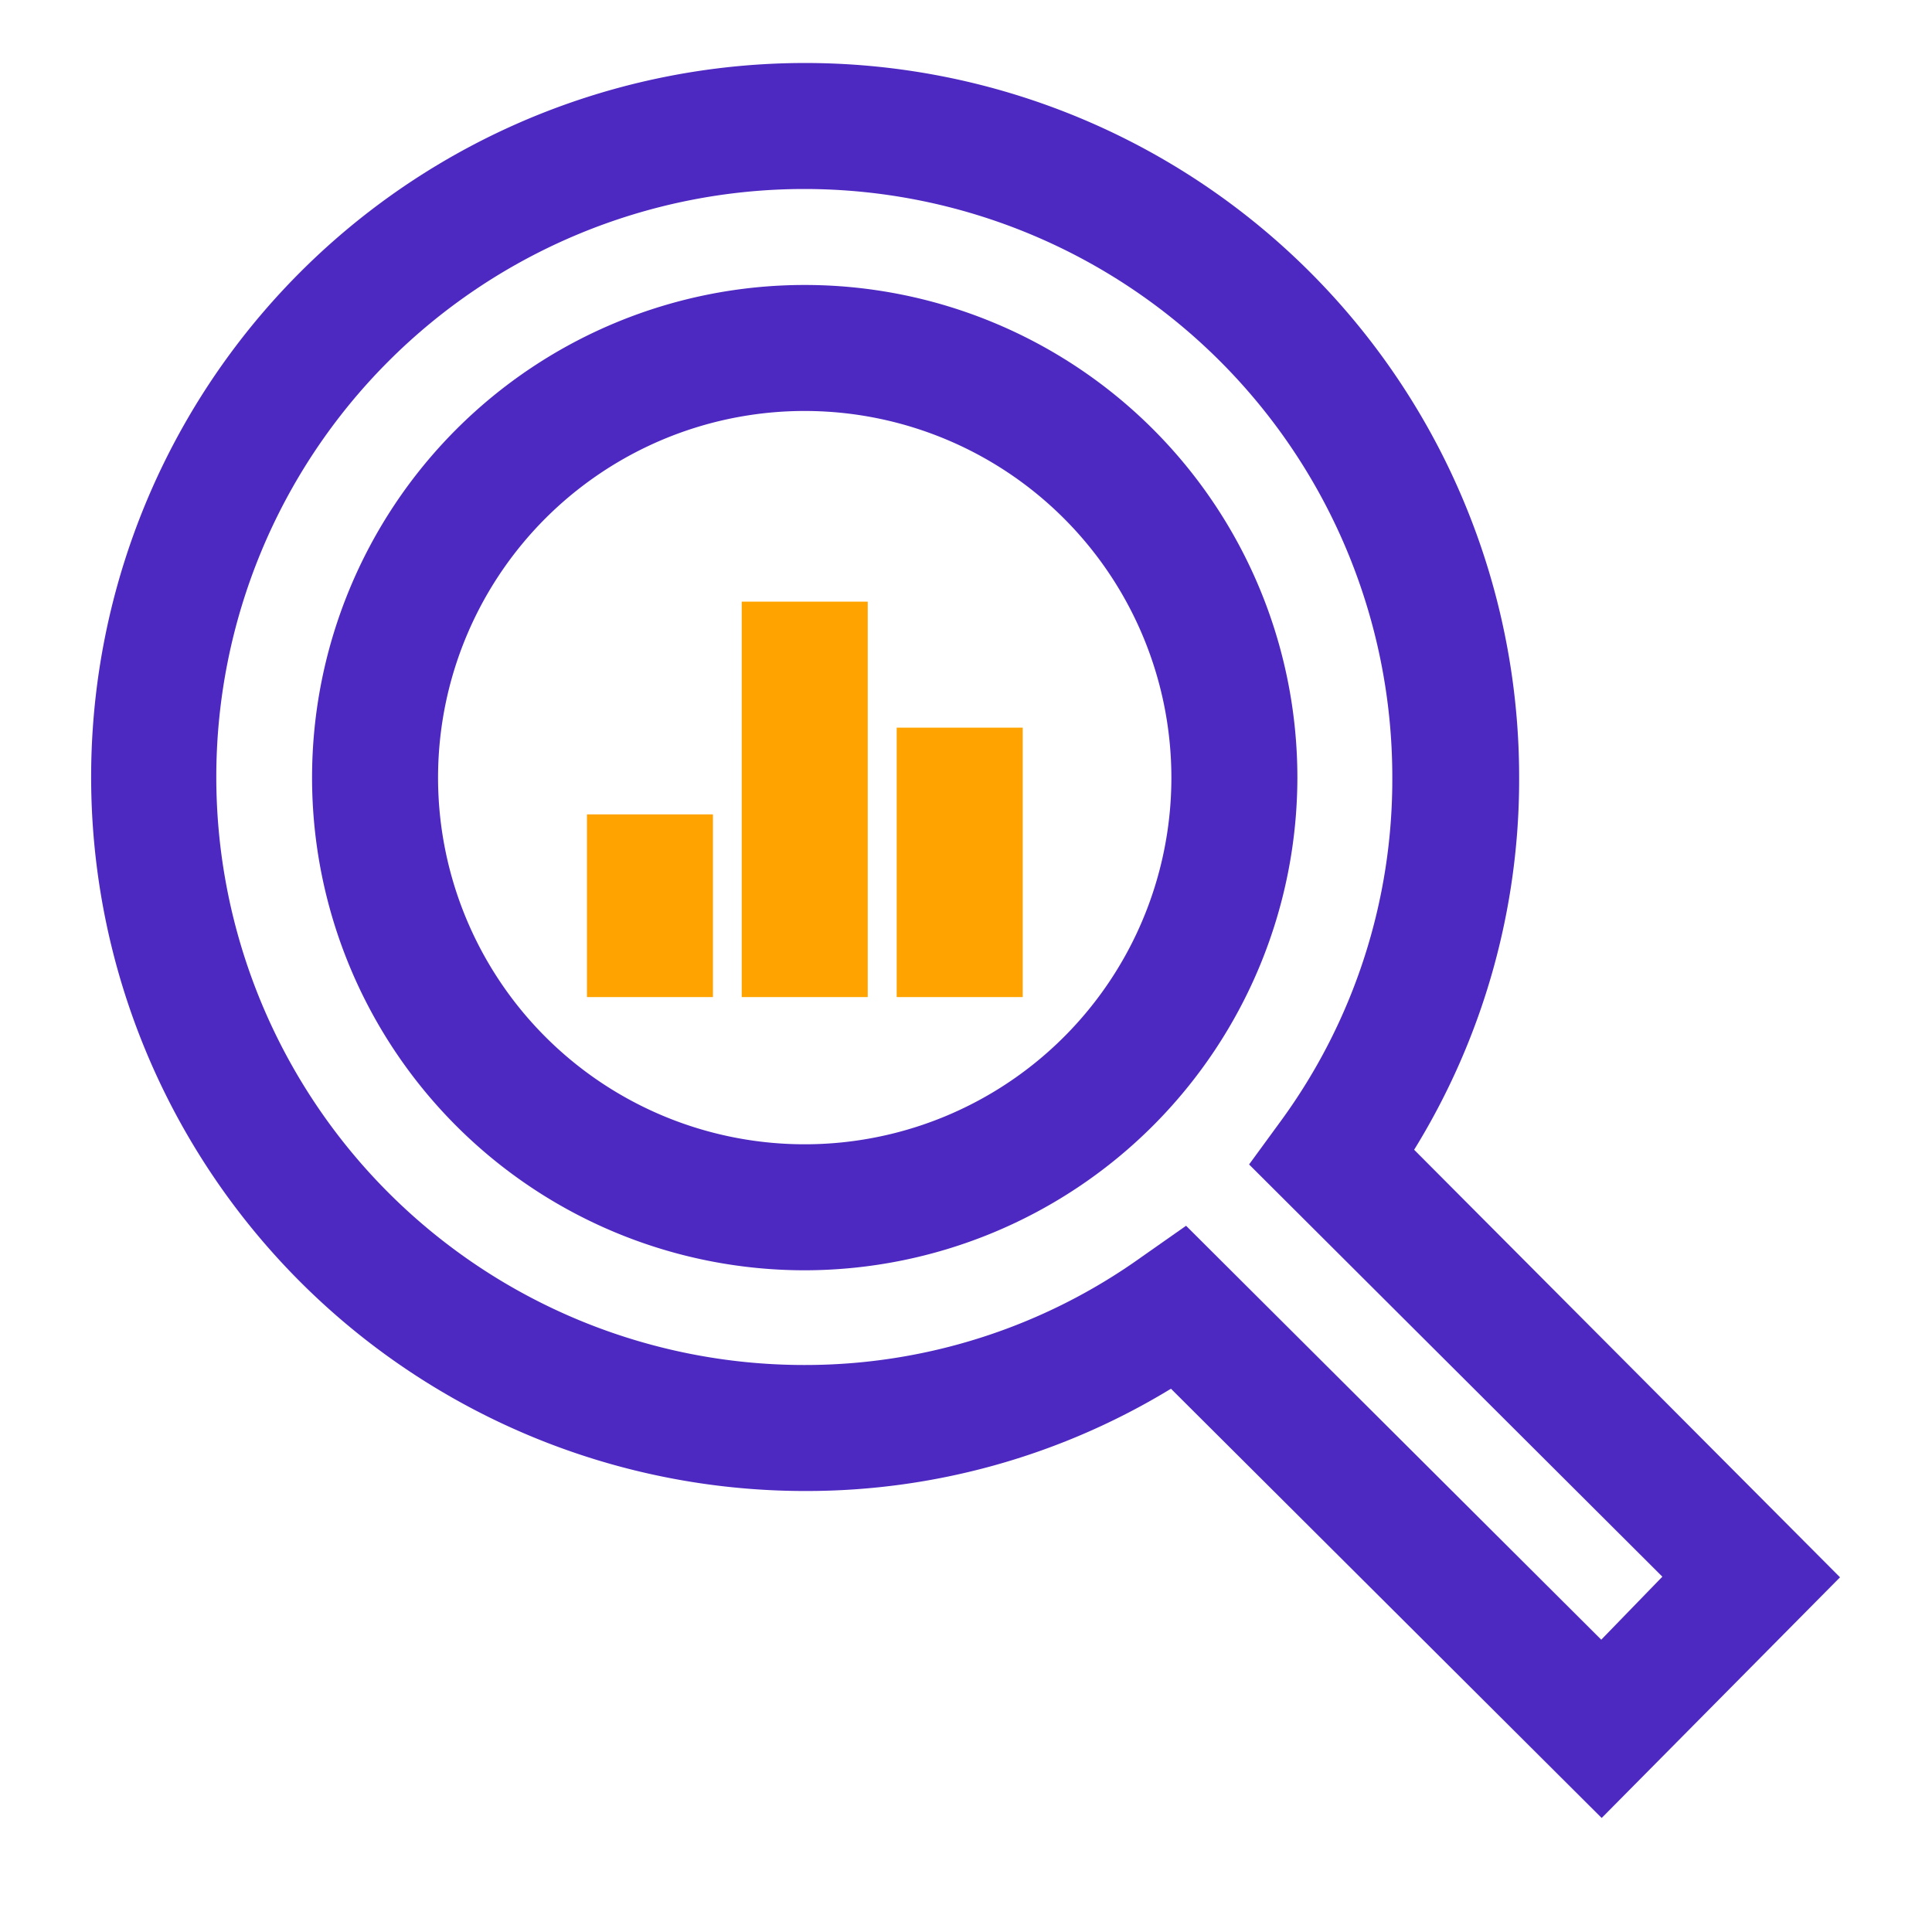 <svg id="Layer_1" data-name="Layer 1" xmlns="http://www.w3.org/2000/svg" viewBox="0 0 92 92"><defs><style>.cls-1{fill:#4e29c1;}.cls-2{fill:#ffa300;}</style></defs><title>EPHOR- medium</title><path class="cls-1" d="M76.27,86.57,55.76,66.13A33.36,33.36,0,0,1,38.34,71a34,34,0,1,1,34-34,33.56,33.56,0,0,1-5,17.75L87.62,75.11ZM56.48,58.37,76.25,78.08l2.91-3L59.48,55.45,61,53.37A27.54,27.54,0,0,0,66.3,37a28,28,0,1,0-28,28,27.53,27.53,0,0,0,16.07-5.15Z"/><path class="cls-1" d="M38.32,60.49A23.46,23.46,0,1,1,61.78,37,23.49,23.49,0,0,1,38.32,60.49Zm0-40.92A17.46,17.46,0,1,0,55.78,37,17.47,17.47,0,0,0,38.32,19.57Z"/><rect class="cls-2" x="27.95" y="38.78" width="6" height="8.7"/><rect class="cls-2" x="35.32" y="28.65" width="6" height="18.83"/><rect class="cls-2" x="42.7" y="34.65" width="6" height="12.83"/></svg>